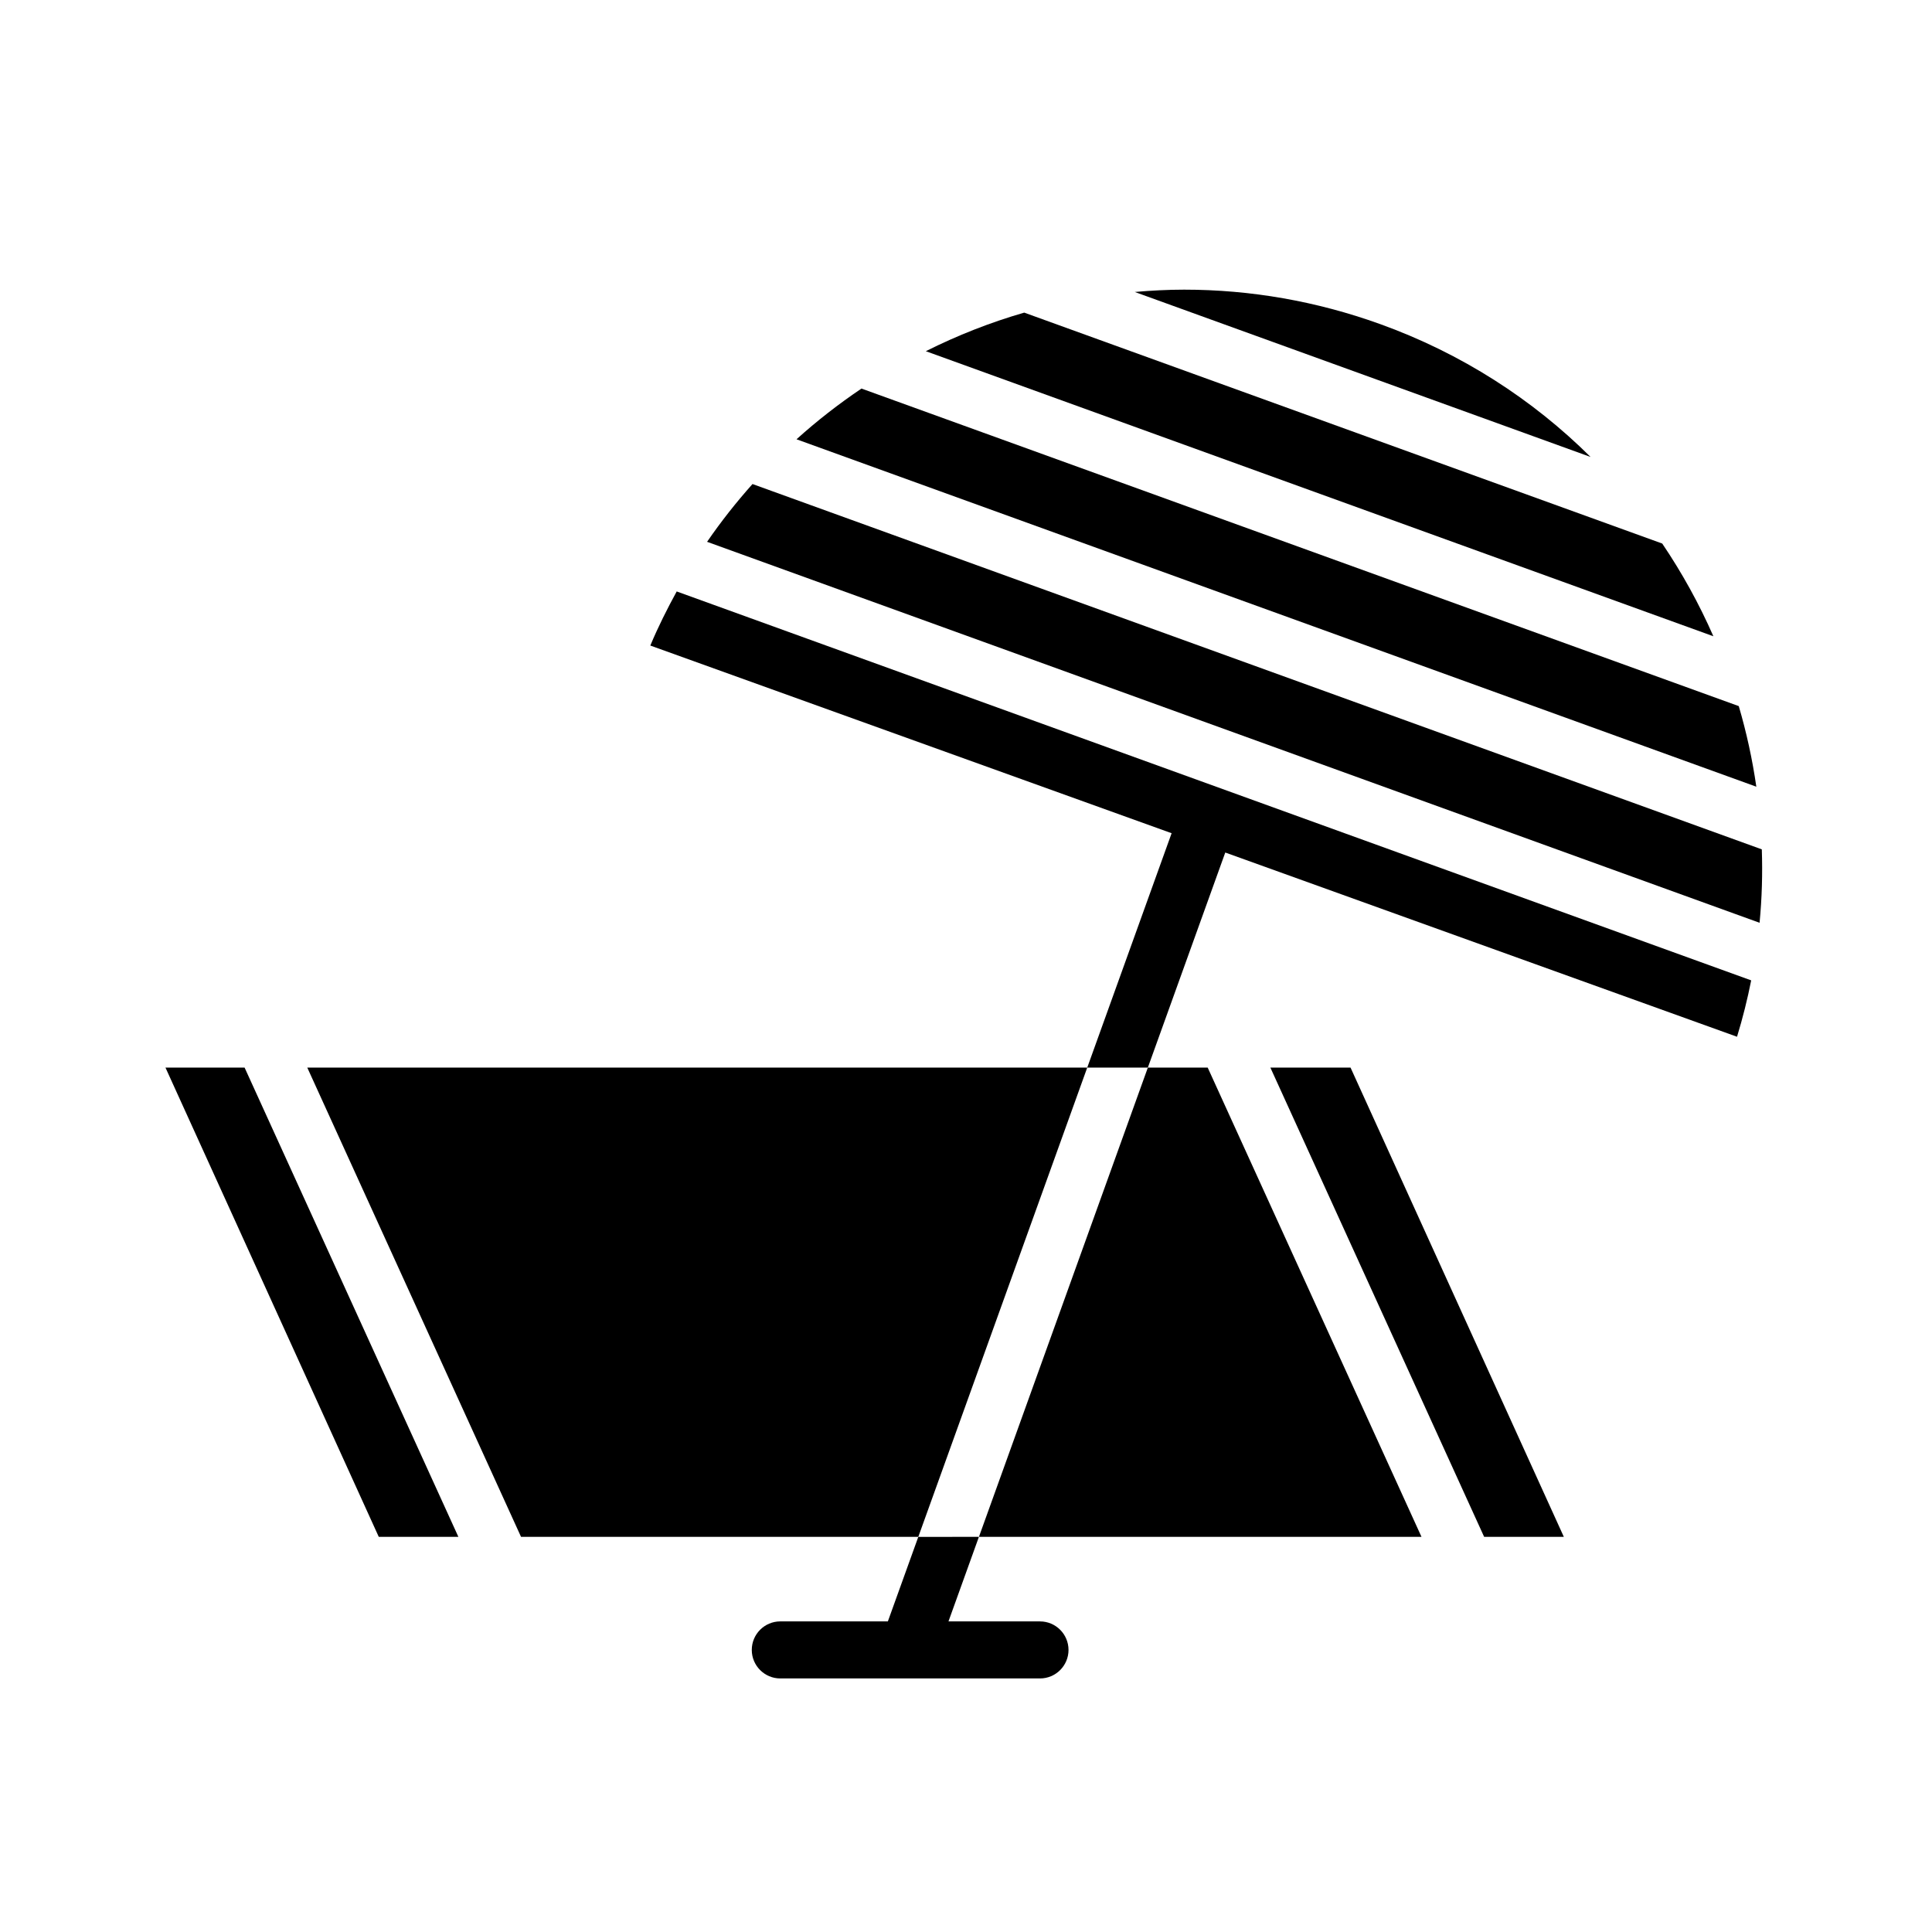 <?xml version="1.0" encoding="UTF-8"?>
<!-- Uploaded to: SVG Repo, www.svgrepo.com, Generator: SVG Repo Mixer Tools -->
<svg fill="#000000" width="800px" height="800px" version="1.1" viewBox="144 144 512 512" xmlns="http://www.w3.org/2000/svg">
 <g>
  <path d="m419.61 573.69h-24.254l8.066-22.406-16.062 0.004-8.066 22.398h-28.504c-4.172 0-7.559 3.387-7.559 7.559s3.387 7.559 7.559 7.559h68.82c4.172 0 7.559-3.387 7.559-7.559-0.004-4.168-3.387-7.555-7.559-7.555z"/>
  <path d="m520.71 551.28-56.66-124.36h-15.855l-44.766 124.36z"/>
  <path d="m387.36 551.28 44.77-124.36h-206.7l56.648 124.36z"/>
  <path d="m187.85 426.92 56.527 124.36h21.098l-56.656-124.36z"/>
  <path d="m480.66 426.92 56.652 124.36h21.121l-56.527-124.36z"/>
  <path d="m316.35 315.08 138.14 49.73-22.359 62.113 16.062-0.004 20.516-56.992 135.62 48.824c1.516-4.957 2.762-9.949 3.754-14.941l-284.75-103.07c-2.535 4.641-4.926 9.387-6.992 14.336z"/>
  <path d="m610.9 369.09-267.48-96.816c-4.309 4.832-8.34 9.93-12.035 15.312l278.92 100.96c0.625-6.512 0.812-13.004 0.594-19.453z"/>
  <path d="m604.8 331.13-232.5-84.156c-6.039 4.07-11.805 8.555-17.215 13.441l254.36 92.07c-1.043-7.238-2.602-14.375-4.652-21.355z"/>
  <path d="m584.52 288.05-169.09-61.203c-9.027 2.613-17.746 6.047-26.078 10.223l208.71 75.547c-3.758-8.574-8.297-16.797-13.551-24.566z"/>
  <path d="m509.68 229.86c-16.773-6.035-34.23-9.098-51.887-9.098-4.394 0-8.746 0.238-13.07 0.613l120.8 43.727c-15.348-15.242-34.184-27.445-55.84-35.242z"/>
 </g>
</svg>